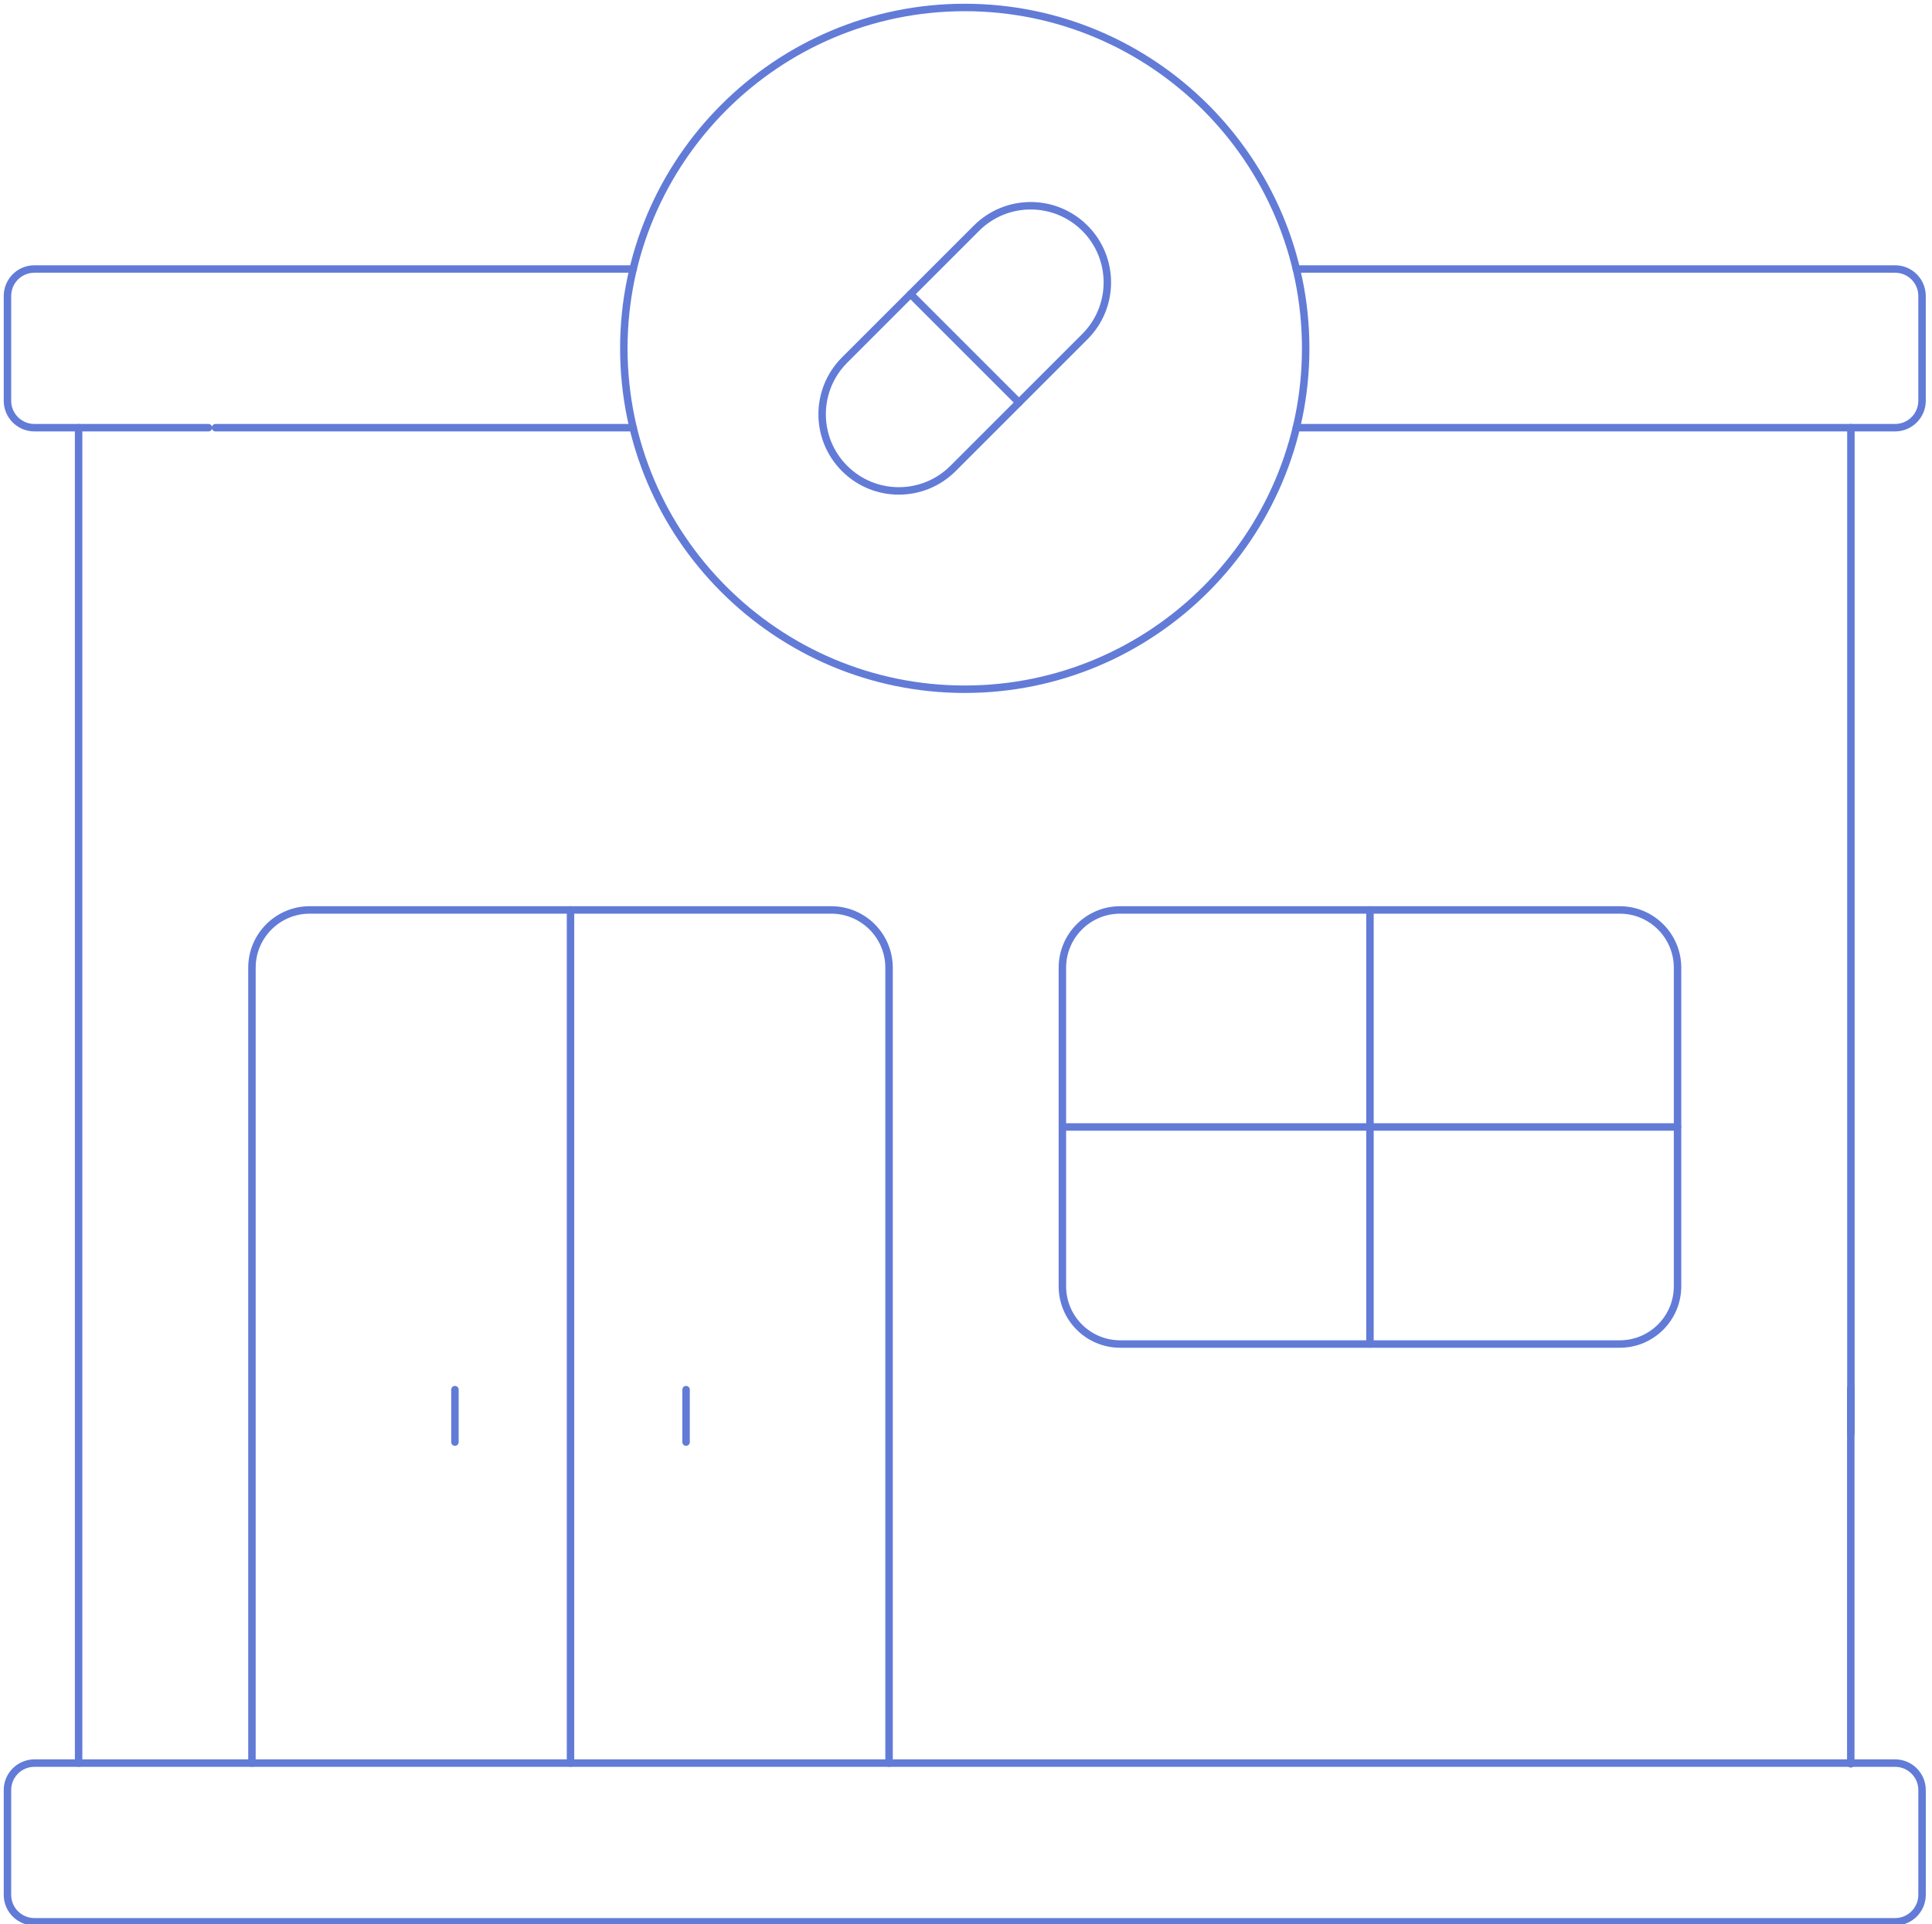 <?xml version="1.0" encoding="UTF-8"?> <svg xmlns="http://www.w3.org/2000/svg" width="259" height="258" viewBox="0 0 259 258" fill="none"><path d="M27.946 57.344H4.615C2.616 57.344 1 55.727 1 53.729V39.682C1 37.684 2.616 36.067 4.615 36.067H84.884" stroke="#627BD7" stroke-miterlimit="10" stroke-linecap="round" stroke-linejoin="round"></path><path d="M84.883 57.344H28.887" stroke="#627BD7" stroke-miterlimit="10" stroke-linecap="round" stroke-linejoin="round"></path><path d="M173.781 36.067H254.05C256.049 36.067 257.665 37.684 257.665 39.682V53.729C257.665 55.727 256.049 57.344 254.05 57.344H173.781" stroke="#627BD7" stroke-miterlimit="10" stroke-linecap="round" stroke-linejoin="round"></path><path d="M248.113 186.14L248.113 236.492" stroke="#627BD7" stroke-miterlimit="10" stroke-linecap="round" stroke-linejoin="round"></path><path d="M248.129 57.342V192.137" stroke="#627BD7" stroke-miterlimit="10" stroke-linecap="round" stroke-linejoin="round"></path><path d="M10.539 236.391V57.344" stroke="#627BD7" stroke-miterlimit="10" stroke-linecap="round" stroke-linejoin="round"></path><path d="M129.333 92.41C104.132 92.41 83.629 71.907 83.629 46.706C83.629 21.505 104.132 1.002 129.333 1.002C154.534 1.002 175.037 21.505 175.037 46.706C175.037 71.907 154.534 92.41 129.333 92.41Z" stroke="#627BD7" stroke-miterlimit="10" stroke-linecap="round" stroke-linejoin="round"></path><path d="M113.225 62.81C109.211 58.797 109.211 52.289 113.225 48.275L130.903 30.597C134.917 26.583 141.425 26.583 145.439 30.597C149.452 34.61 149.452 41.118 145.439 45.132L127.761 62.81C123.746 66.824 117.238 66.824 113.225 62.81Z" stroke="#627BD7" stroke-miterlimit="10" stroke-linecap="round" stroke-linejoin="round"></path><path d="M122.066 39.437L136.602 53.973" stroke="#627BD7" stroke-miterlimit="10" stroke-linecap="round" stroke-linejoin="round"></path><path d="M33.777 236.391V129.747C33.777 125.471 37.248 122.001 41.524 122.001H111.438C115.714 122.001 119.185 125.471 119.185 129.747V236.391" stroke="#627BD7" stroke-miterlimit="10" stroke-linecap="round" stroke-linejoin="round"></path><path d="M217.141 180.203H150.168C145.89 180.203 142.422 176.735 142.422 172.457V129.749C142.422 125.471 145.89 122.002 150.168 122.002H217.141C221.419 122.002 224.888 125.471 224.888 129.749V172.457C224.888 176.735 221.419 180.203 217.141 180.203Z" stroke="#627BD7" stroke-miterlimit="10" stroke-linecap="round" stroke-linejoin="round"></path><path d="M183.656 122.002V180.203" stroke="#627BD7" stroke-miterlimit="10" stroke-linecap="round" stroke-linejoin="round"></path><path d="M76.481 236.391V122.001" stroke="#627BD7" stroke-miterlimit="10" stroke-linecap="round" stroke-linejoin="round"></path><path d="M91.973 186.319V193.352" stroke="#627BD7" stroke-miterlimit="10" stroke-linecap="round" stroke-linejoin="round"></path><path d="M60.988 186.319V193.352" stroke="#627BD7" stroke-miterlimit="10" stroke-linecap="round" stroke-linejoin="round"></path><path d="M142.422 151.102H224.888" stroke="#627BD7" stroke-miterlimit="10" stroke-linecap="round" stroke-linejoin="round"></path><path d="M254.052 257.668H4.615C2.619 257.668 1 256.049 1 254.053V240.005C1 238.009 2.619 236.39 4.615 236.39H254.052C256.048 236.39 257.667 238.009 257.667 240.005V254.053C257.667 256.049 256.048 257.668 254.052 257.668Z" stroke="#627BD7" stroke-miterlimit="10" stroke-linecap="round" stroke-linejoin="round"></path></svg> 